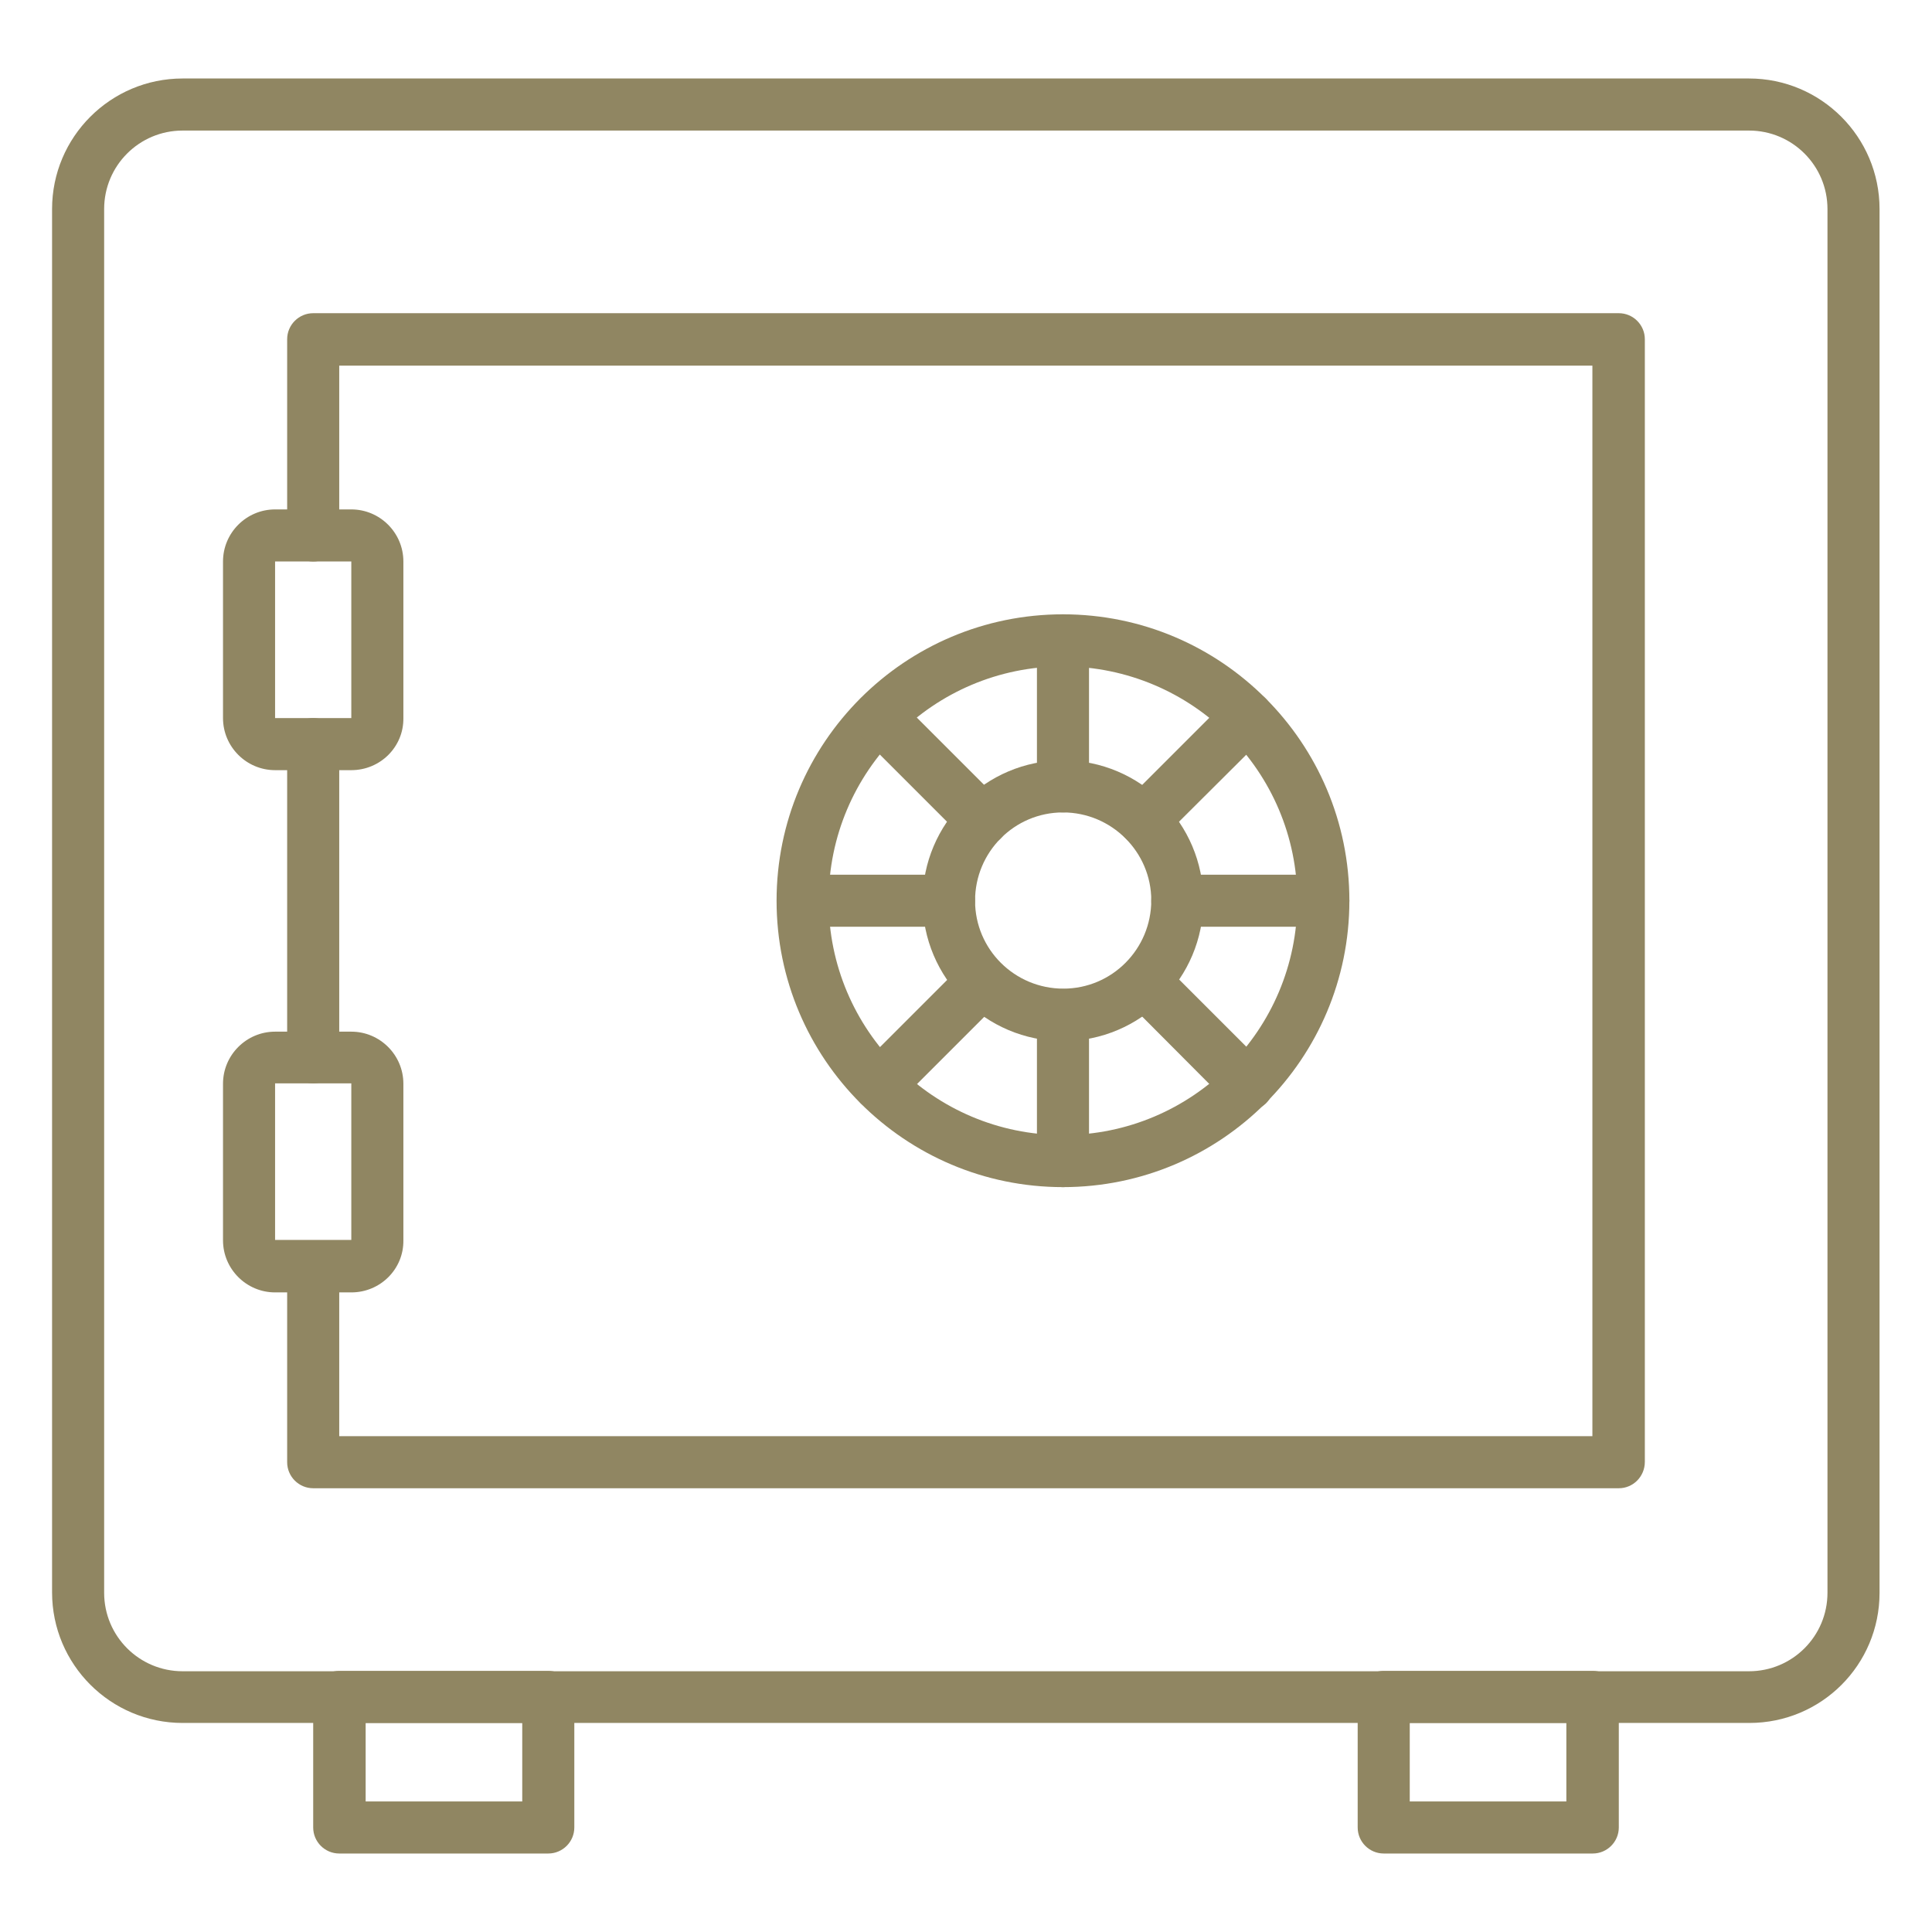<?xml version="1.0" encoding="utf-8"?>
<!-- Generator: Adobe Illustrator 25.4.1, SVG Export Plug-In . SVG Version: 6.00 Build 0)  -->
<svg version="1.1" id="Icons" xmlns="http://www.w3.org/2000/svg" xmlns:xlink="http://www.w3.org/1999/xlink" x="0px" y="0px"
	 viewBox="0 0 512 512" style="enable-background:new 0 0 512 512;" xml:space="preserve">
<style type="text/css">
	.st0{fill:#908662;}
</style>
<path class="st0" d="M463.6,456.6H48.4c-19.1,0-34.6-15.5-34.6-34.6V55.4c0-19.1,15.5-34.6,34.6-34.6h415.1
	c19.1,0,34.6,15.5,34.6,34.6v366.7C498.1,441.2,482.7,456.6,463.6,456.6z M48.4,34.6c-11.5,0-20.8,9.3-20.8,20.8v366.7
	c0,11.5,9.3,20.8,20.8,20.8h415.1c11.5,0,20.8-9.3,20.8-20.8V55.4c0-11.5-9.3-20.8-20.8-20.8C463.5,34.6,48.4,34.6,48.4,34.6z"/>
<path class="st0" d="M83,287.1c-3.8,0-6.9-3.1-6.9-6.9v-83c0-3.8,3.1-6.9,6.9-6.9s6.9,3.1,6.9,6.9v83C89.9,284,86.8,287.1,83,287.1z
	"/>
<path class="st0" d="M429,394.4H83c-3.8,0-6.9-3.1-6.9-6.9v-51.9c0-3.8,3.1-6.9,6.9-6.9s6.9,3.1,6.9,6.9v45H422V96.9H89.9v45
	c0,3.8-3.1,6.9-6.9,6.9s-6.9-3.1-6.9-6.9v-52c0-3.8,3.1-6.9,6.9-6.9h346c3.8,0,6.9,3.1,6.9,6.9v297.5
	C435.9,391.3,432.8,394.4,429,394.4z"/>
<path class="st0" d="M145.3,491.2H89.9c-3.8,0-6.9-3.1-6.9-6.9v-34.6c0-3.8,3.1-6.9,6.9-6.9h55.4c3.8,0,6.9,3.1,6.9,6.9v34.6
	C152.2,488.1,149.1,491.2,145.3,491.2z M96.9,477.4h41.5v-20.8H96.9V477.4z"/>
<path class="st0" d="M422.1,491.2h-55.4c-3.8,0-6.9-3.1-6.9-6.9v-34.6c0-3.8,3.1-6.9,6.9-6.9h55.4c3.8,0,6.9,3.1,6.9,6.9v34.6
	C429,488.1,425.9,491.2,422.1,491.2z M373.6,477.4h41.5v-20.8h-41.5V477.4z"/>
<path class="st0" d="M93.1,204.1H72.9c-7.6,0-13.8-6.2-13.8-13.8v-41.5c0-7.6,6.2-13.8,13.8-13.8h20.2c7.6,0,13.8,6.2,13.8,13.8
	v41.5C107,197.9,100.8,204.1,93.1,204.1L93.1,204.1z M93.1,148.8H72.9v41.5h20.2L93.1,148.8z"/>
<path class="st0" d="M93.1,342.5H72.9c-7.6,0-13.8-6.2-13.8-13.8v-41.5c0-7.6,6.2-13.8,13.8-13.8h20.2c7.6,0,13.8,6.2,13.8,13.8
	v41.5C107,336.3,100.8,342.5,93.1,342.5L93.1,342.5z M93.1,287.1H72.9v41.5h20.2L93.1,287.1z"/>
<path class="st0" d="M281.7,314.6c-41.9,0-75.9-34-75.9-75.9s34-75.9,75.9-75.9s75.9,34,75.9,75.9S323.6,314.6,281.7,314.6z
	 M281.7,176.6c-34.3,0-62.1,27.8-62.1,62.1s27.8,62.1,62.1,62.1s62.1-27.8,62.1-62.1l0,0C343.8,204.4,316,176.7,281.7,176.6
	L281.7,176.6z"/>
<path class="st0" d="M281.7,275.9c-20.5,0-37.2-16.7-37.2-37.2s16.7-37.2,37.2-37.2s37.2,16.7,37.2,37.2
	C318.9,259.2,302.3,275.9,281.7,275.9z M281.7,215.3c-12.9,0-23.3,10.5-23.3,23.4s10.5,23.3,23.4,23.3s23.3-10.5,23.3-23.4
	C305.1,225.8,294.6,215.3,281.7,215.3z"/>
<path class="st0" d="M281.7,215.3c-3.8,0-6.9-3.1-6.9-6.9v-38.7c0-3.8,3.1-6.9,6.9-6.9s6.9,3.1,6.9,6.9v38.7
	C288.7,212.2,285.6,215.3,281.7,215.3z"/>
<path class="st0" d="M281.7,314.6c-3.8,0-6.9-3.1-6.9-6.9V269c0-3.8,3.1-6.9,6.9-6.9s6.9,3.1,6.9,6.9v38.7
	C288.7,311.5,285.6,314.6,281.7,314.6z"/>
<path class="st0" d="M260.3,224.2c-1.8,0-3.6-0.7-4.9-2L228,194.8c-2.7-2.7-2.6-7.1,0.2-9.8c2.7-2.6,6.9-2.6,9.6,0l27.4,27.4
	c2.7,2.7,2.7,7.1,0,9.8C263.9,223.5,262.2,224.2,260.3,224.2L260.3,224.2z"/>
<path class="st0" d="M330.5,294.4c-1.8,0-3.6-0.7-4.9-2L298.3,265c-2.7-2.7-2.6-7.1,0.2-9.8c2.7-2.6,6.9-2.6,9.6,0l27.4,27.4
	c2.7,2.7,2.7,7.1,0,9.8C334.1,293.7,332.4,294.4,330.5,294.4L330.5,294.4z"/>
<path class="st0" d="M251.5,245.6h-38.7c-3.8,0-6.9-3.1-6.9-6.9s3.1-6.9,6.9-6.9h38.7c3.8,0,6.9,3.1,6.9,6.9
	S255.3,245.6,251.5,245.6z"/>
<path class="st0" d="M350.7,245.6H312c-3.8,0-6.9-3.1-6.9-6.9s3.1-6.9,6.9-6.9h38.7c3.8,0,6.9,3.1,6.9,6.9S354.6,245.6,350.7,245.6
	L350.7,245.6z"/>
<path class="st0" d="M233,294.4c-3.8,0-6.9-3.1-6.9-6.9c0-1.8,0.7-3.6,2-4.9l27.4-27.4c2.8-2.6,7.2-2.5,9.8,0.3
	c2.5,2.7,2.5,6.8,0,9.5l-27.4,27.4C236.6,293.7,234.8,294.4,233,294.4L233,294.4z"/>
<path class="st0" d="M303.2,224.2c-3.8,0-6.9-3.1-6.9-6.9c0-1.8,0.7-3.6,2-4.9l27.4-27.4c2.7-2.7,7.1-2.6,9.8,0.2
	c2.6,2.7,2.6,6.9,0,9.6L308,222.2C306.7,223.5,305,224.2,303.2,224.2L303.2,224.2z"/>
</svg>
